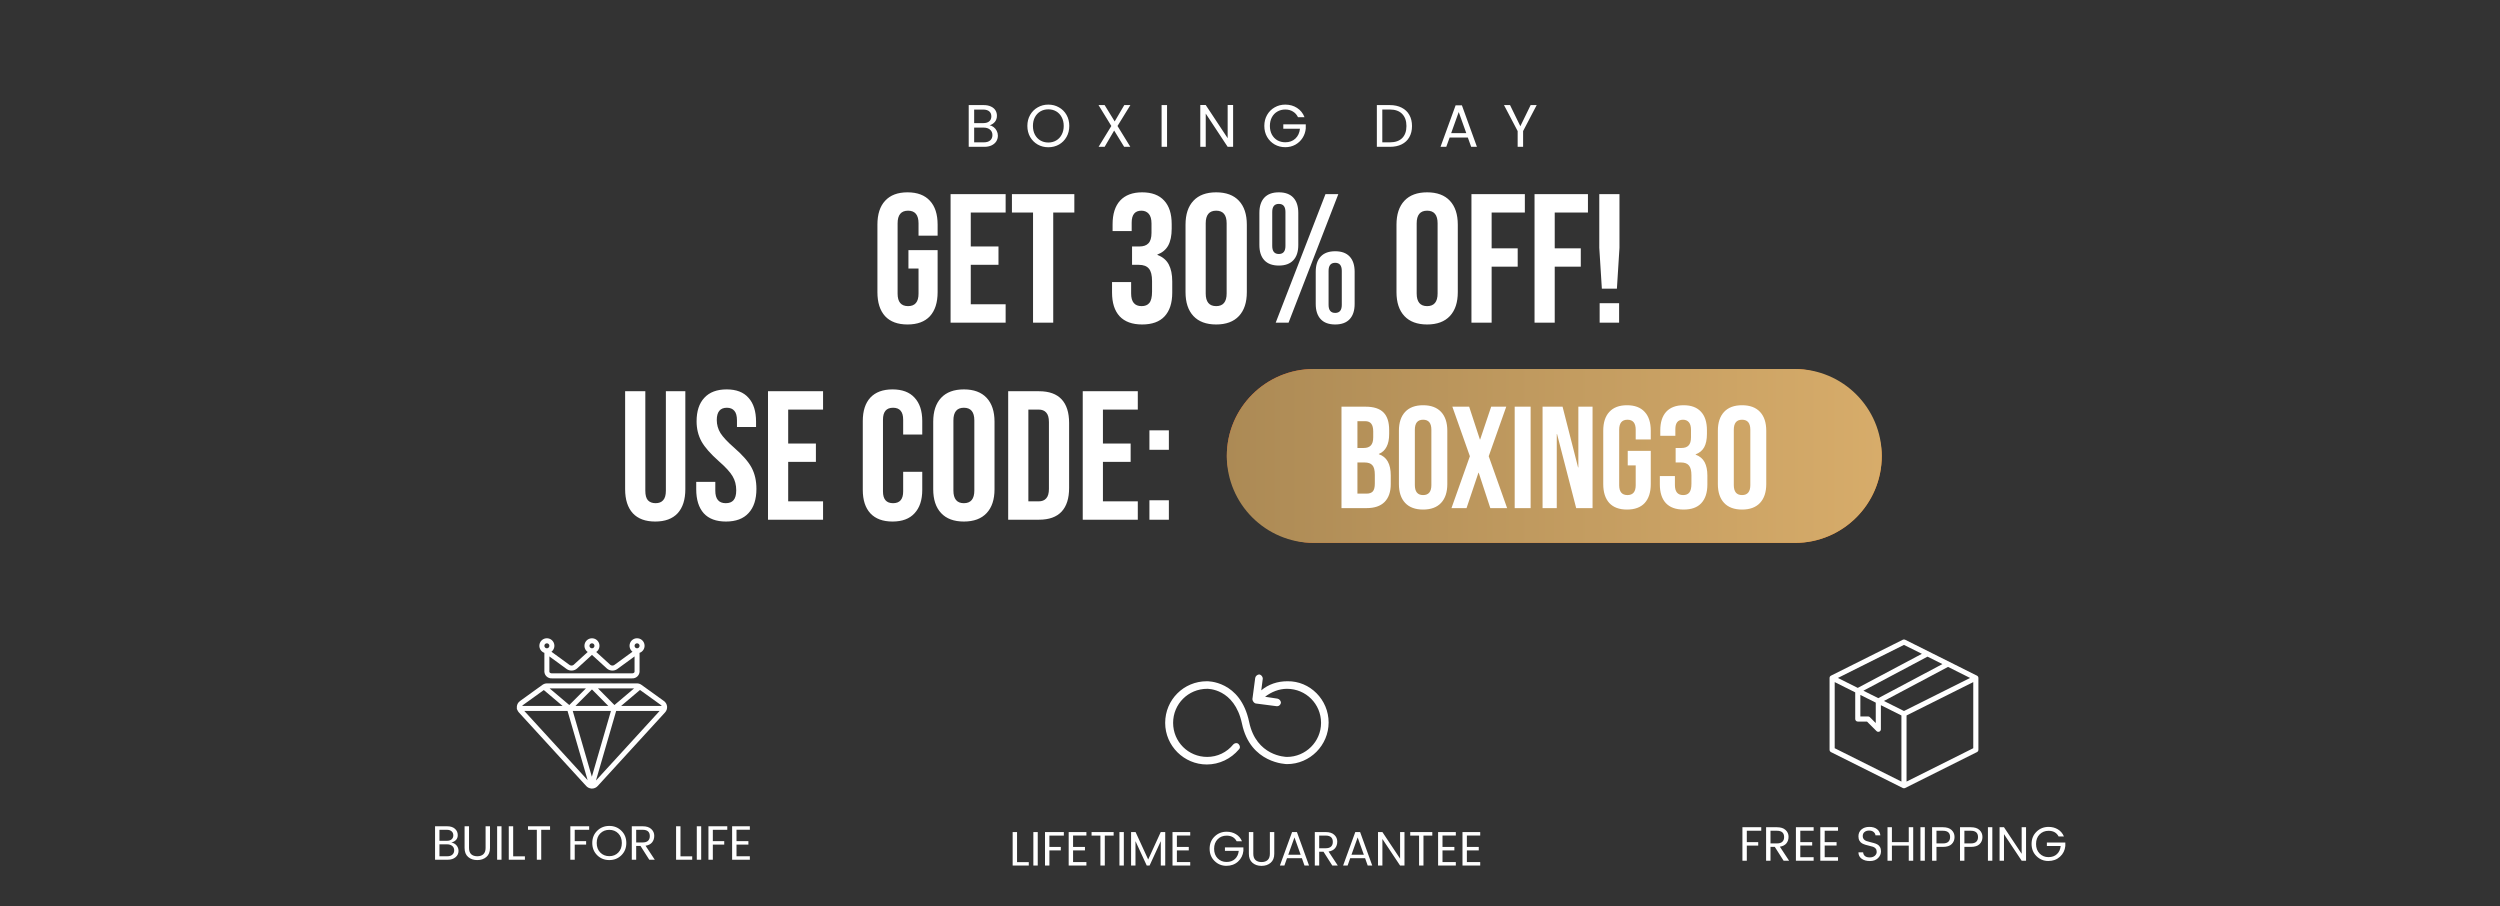 <svg xmlns="http://www.w3.org/2000/svg" fill="none" viewBox="0 0 1294 469" height="469" width="1294">
<rect x="0" y="0" width="1294" height="469" fill="#333333" stroke="none"/>
<path fill="white" d="M469.731 167.95C464.664 167.95 460.801 166.525 458.141 163.675C455.481 160.762 454.151 156.613 454.151 151.23V116.27C454.151 110.887 455.481 106.77 458.141 103.92C460.801 101.007 464.664 99.55 469.731 99.55C474.798 99.55 478.661 101.007 481.321 103.92C483.981 106.77 485.311 110.887 485.311 116.27V121.97H475.431V115.605C475.431 111.235 473.626 109.05 470.016 109.05C466.406 109.05 464.601 111.235 464.601 115.605V151.99C464.601 156.297 466.406 158.45 470.016 158.45C473.626 158.45 475.431 156.297 475.431 151.99V138.975H470.206V129.475H485.311V151.23C485.311 156.613 483.981 160.762 481.321 163.675C478.661 166.525 474.798 167.95 469.731 167.95ZM492.02 100.5H520.52V110H502.47V127.575H516.815V137.075H502.47V157.5H520.52V167H492.02V100.5ZM534.702 110H523.777V100.5H556.077V110H545.152V167H534.702V110ZM591.172 167.95C586.042 167.95 582.147 166.525 579.487 163.675C576.89 160.825 575.592 156.74 575.592 151.42V146.005H585.472V151.895C585.472 156.265 587.277 158.45 590.887 158.45C592.66 158.45 593.99 157.912 594.877 156.835C595.827 155.695 596.302 153.732 596.302 150.945V145.53C596.302 142.49 595.763 140.337 594.687 139.07C593.61 137.74 591.868 137.075 589.462 137.075H585.947V127.575H589.747C591.837 127.575 593.388 127.037 594.402 125.96C595.478 124.883 596.017 123.078 596.017 120.545V115.7C596.017 113.42 595.542 111.742 594.592 110.665C593.642 109.588 592.375 109.05 590.792 109.05C587.435 109.05 585.757 111.108 585.757 115.225V119.595H575.877V116.08C575.877 110.76 577.175 106.675 579.772 103.825C582.432 100.975 586.232 99.55 591.172 99.55C596.175 99.55 599.975 100.975 602.572 103.825C605.168 106.612 606.467 110.665 606.467 115.985V118.36C606.467 121.97 605.865 124.883 604.662 127.1C603.458 129.253 601.59 130.805 599.057 131.755V131.945C601.78 132.958 603.743 134.605 604.947 136.885C606.15 139.165 606.752 142.078 606.752 145.625V151.515C606.752 156.835 605.422 160.92 602.762 163.77C600.165 166.557 596.302 167.95 591.172 167.95ZM629.494 167.95C624.364 167.95 620.437 166.493 617.714 163.58C614.99 160.667 613.629 156.55 613.629 151.23V116.27C613.629 110.95 614.99 106.833 617.714 103.92C620.437 101.007 624.364 99.55 629.494 99.55C634.624 99.55 638.55 101.007 641.274 103.92C643.997 106.833 645.359 110.95 645.359 116.27V151.23C645.359 156.55 643.997 160.667 641.274 163.58C638.55 166.493 634.624 167.95 629.494 167.95ZM629.494 158.45C633.104 158.45 634.909 156.265 634.909 151.895V115.605C634.909 111.235 633.104 109.05 629.494 109.05C625.884 109.05 624.079 111.235 624.079 115.605V151.895C624.079 156.265 625.884 158.45 629.494 158.45ZM661.926 137.455C658.632 137.455 656.131 136.537 654.421 134.7C652.711 132.863 651.856 130.235 651.856 126.815V110.19C651.856 106.77 652.711 104.142 654.421 102.305C656.131 100.468 658.632 99.55 661.926 99.55C665.219 99.55 667.721 100.468 669.431 102.305C671.141 104.142 671.996 106.77 671.996 110.19V126.815C671.996 130.235 671.141 132.863 669.431 134.7C667.721 136.537 665.219 137.455 661.926 137.455ZM686.056 100.5H692.706L666.961 167H660.311L686.056 100.5ZM661.926 131.47C664.206 131.47 665.346 130.077 665.346 127.29V109.715C665.346 106.928 664.206 105.535 661.926 105.535C659.646 105.535 658.506 106.928 658.506 109.715V127.29C658.506 130.077 659.646 131.47 661.926 131.47ZM691.091 167.95C687.797 167.95 685.296 167.032 683.586 165.195C681.876 163.358 681.021 160.73 681.021 157.31V140.685C681.021 137.265 681.876 134.637 683.586 132.8C685.296 130.963 687.797 130.045 691.091 130.045C694.384 130.045 696.886 130.963 698.596 132.8C700.306 134.637 701.161 137.265 701.161 140.685V157.31C701.161 160.73 700.306 163.358 698.596 165.195C696.886 167.032 694.384 167.95 691.091 167.95ZM691.091 161.965C693.371 161.965 694.511 160.572 694.511 157.785V140.21C694.511 137.423 693.371 136.03 691.091 136.03C688.811 136.03 687.671 137.423 687.671 140.21V157.785C687.671 160.572 688.811 161.965 691.091 161.965ZM738.688 167.95C733.558 167.95 729.631 166.493 726.908 163.58C724.185 160.667 722.823 156.55 722.823 151.23V116.27C722.823 110.95 724.185 106.833 726.908 103.92C729.631 101.007 733.558 99.55 738.688 99.55C743.818 99.55 747.745 101.007 750.468 103.92C753.191 106.833 754.553 110.95 754.553 116.27V151.23C754.553 156.55 753.191 160.667 750.468 163.58C747.745 166.493 743.818 167.95 738.688 167.95ZM738.688 158.45C742.298 158.45 744.103 156.265 744.103 151.895V115.605C744.103 111.235 742.298 109.05 738.688 109.05C735.078 109.05 733.273 111.235 733.273 115.605V151.895C733.273 156.265 735.078 158.45 738.688 158.45ZM761.62 100.5H789.265V110H772.07V128.525H785.56V138.025H772.07V167H761.62V100.5ZM794.276 100.5H821.921V110H804.726V128.525H818.216V138.025H804.726V167H794.276V100.5ZM827.788 128.24V100.5H838.238V128.24L836.908 149.425H829.118L827.788 128.24ZM827.978 156.93H838.048V167H827.978V156.93Z"></path>
<path fill="white" d="M339.147 269.95C334.08 269.95 330.217 268.525 327.557 265.675C324.897 262.762 323.567 258.613 323.567 253.23V202.5H334.017V253.99C334.017 256.27 334.46 257.917 335.347 258.93C336.297 259.943 337.627 260.45 339.337 260.45C341.047 260.45 342.345 259.943 343.232 258.93C344.182 257.917 344.657 256.27 344.657 253.99V202.5H354.727V253.23C354.727 258.613 353.397 262.762 350.737 265.675C348.077 268.525 344.213 269.95 339.147 269.95ZM375.754 269.95C370.688 269.95 366.856 268.525 364.259 265.675C361.663 262.762 360.364 258.613 360.364 253.23V249.43H370.244V253.99C370.244 258.297 372.049 260.45 375.659 260.45C377.433 260.45 378.763 259.943 379.649 258.93C380.599 257.853 381.074 256.143 381.074 253.8C381.074 251.013 380.441 248.575 379.174 246.485C377.908 244.332 375.564 241.767 372.144 238.79C367.838 234.99 364.829 231.57 363.119 228.53C361.409 225.427 360.554 221.943 360.554 218.08C360.554 212.823 361.884 208.77 364.544 205.92C367.204 203.007 371.068 201.55 376.134 201.55C381.138 201.55 384.906 203.007 387.439 205.92C390.036 208.77 391.334 212.887 391.334 218.27V221.025H381.454V217.605C381.454 215.325 381.011 213.678 380.124 212.665C379.238 211.588 377.939 211.05 376.229 211.05C372.746 211.05 371.004 213.172 371.004 217.415C371.004 219.822 371.638 222.07 372.904 224.16C374.234 226.25 376.609 228.783 380.029 231.76C384.399 235.56 387.408 239.012 389.054 242.115C390.701 245.218 391.524 248.86 391.524 253.04C391.524 258.487 390.163 262.667 387.439 265.58C384.779 268.493 380.884 269.95 375.754 269.95ZM397.516 202.5H426.016V212H407.966V229.575H422.311V239.075H407.966V259.5H426.016V269H397.516V202.5ZM461.968 269.95C456.964 269.95 453.133 268.525 450.473 265.675C447.876 262.825 446.578 258.803 446.578 253.61V217.89C446.578 212.697 447.876 208.675 450.473 205.825C453.133 202.975 456.964 201.55 461.968 201.55C466.971 201.55 470.771 202.975 473.368 205.825C476.028 208.675 477.358 212.697 477.358 217.89V224.92H467.478V217.225C467.478 213.108 465.736 211.05 462.253 211.05C458.769 211.05 457.028 213.108 457.028 217.225V254.37C457.028 258.423 458.769 260.45 462.253 260.45C465.736 260.45 467.478 258.423 467.478 254.37V244.205H477.358V253.61C477.358 258.803 476.028 262.825 473.368 265.675C470.771 268.525 466.971 269.95 461.968 269.95ZM498.9 269.95C493.77 269.95 489.844 268.493 487.12 265.58C484.397 262.667 483.035 258.55 483.035 253.23V218.27C483.035 212.95 484.397 208.833 487.12 205.92C489.844 203.007 493.77 201.55 498.9 201.55C504.03 201.55 507.957 203.007 510.68 205.92C513.404 208.833 514.765 212.95 514.765 218.27V253.23C514.765 258.55 513.404 262.667 510.68 265.58C507.957 268.493 504.03 269.95 498.9 269.95ZM498.9 260.45C502.51 260.45 504.315 258.265 504.315 253.895V217.605C504.315 213.235 502.51 211.05 498.9 211.05C495.29 211.05 493.485 213.235 493.485 217.605V253.895C493.485 258.265 495.29 260.45 498.9 260.45ZM521.833 202.5H537.793C542.986 202.5 546.881 203.893 549.478 206.68C552.074 209.467 553.373 213.552 553.373 218.935V252.565C553.373 257.948 552.074 262.033 549.478 264.82C546.881 267.607 542.986 269 537.793 269H521.833V202.5ZM537.603 259.5C539.313 259.5 540.611 258.993 541.498 257.98C542.448 256.967 542.923 255.32 542.923 253.04V218.46C542.923 216.18 542.448 214.533 541.498 213.52C540.611 212.507 539.313 212 537.603 212H532.283V259.5H537.603ZM560.426 202.5H588.926V212H570.876V229.575H585.221V239.075H570.876V259.5H588.926V269H560.426V202.5ZM594.938 222.735H605.008V232.805H594.938V222.735ZM594.938 258.93H605.008V269H594.938V258.93Z"></path>
<rect fill="url(#paint0_linear_1240_503)" rx="45" height="90" width="339" y="191" x="635"></rect>
<path fill="url(#paint1_linear_1240_503)" d="M635 236C635 211.147 655.147 191 680 191H929C953.853 191 974 211.147 974 236C974 260.853 953.853 281 929 281H680C655.147 281 635 260.853 635 236Z"></path>
<path fill="white" d="M694.355 210.5H706.805C711.055 210.5 714.155 211.5 716.105 213.5C718.055 215.45 719.03 218.475 719.03 222.575V224.675C719.03 227.375 718.58 229.575 717.68 231.275C716.83 232.975 715.505 234.2 713.705 234.95V235.1C717.805 236.5 719.855 240.15 719.855 246.05V250.55C719.855 254.6 718.78 257.7 716.63 259.85C714.53 261.95 711.43 263 707.33 263H694.355V210.5ZM705.83 231.875C707.48 231.875 708.705 231.45 709.505 230.6C710.355 229.75 710.78 228.325 710.78 226.325V223.4C710.78 221.5 710.43 220.125 709.73 219.275C709.08 218.425 708.03 218 706.58 218H702.605V231.875H705.83ZM707.33 255.5C708.78 255.5 709.855 255.125 710.555 254.375C711.255 253.575 711.605 252.225 711.605 250.325V245.75C711.605 243.35 711.18 241.7 710.33 240.8C709.53 239.85 708.18 239.375 706.28 239.375H702.605V255.5H707.33ZM736.603 263.75C732.553 263.75 729.453 262.6 727.303 260.3C725.153 258 724.078 254.75 724.078 250.55V222.95C724.078 218.75 725.153 215.5 727.303 213.2C729.453 210.9 732.553 209.75 736.603 209.75C740.653 209.75 743.753 210.9 745.903 213.2C748.053 215.5 749.128 218.75 749.128 222.95V250.55C749.128 254.75 748.053 258 745.903 260.3C743.753 262.6 740.653 263.75 736.603 263.75ZM736.603 256.25C739.453 256.25 740.878 254.525 740.878 251.075V222.425C740.878 218.975 739.453 217.25 736.603 217.25C733.753 217.25 732.328 218.975 732.328 222.425V251.075C732.328 254.525 733.753 256.25 736.603 256.25ZM760.81 236.15L751.735 210.5H760.435L765.985 227.45H766.135L771.835 210.5H779.635L770.56 236.15L780.085 263H771.385L765.385 244.7H765.235L759.085 263H751.285L760.81 236.15ZM784.004 210.5H792.254V263H784.004V210.5ZM798.432 210.5H808.782L816.807 241.925H816.957V210.5H824.307V263H815.832L805.932 224.675H805.782V263H798.432V210.5ZM842.139 263.75C838.139 263.75 835.089 262.625 832.989 260.375C830.889 258.075 829.839 254.8 829.839 250.55V222.95C829.839 218.7 830.889 215.45 832.989 213.2C835.089 210.9 838.139 209.75 842.139 209.75C846.139 209.75 849.189 210.9 851.289 213.2C853.389 215.45 854.439 218.7 854.439 222.95V227.45H846.639V222.425C846.639 218.975 845.214 217.25 842.364 217.25C839.514 217.25 838.089 218.975 838.089 222.425V251.15C838.089 254.55 839.514 256.25 842.364 256.25C845.214 256.25 846.639 254.55 846.639 251.15V240.875H842.514V233.375H854.439V250.55C854.439 254.8 853.389 258.075 851.289 260.375C849.189 262.625 846.139 263.75 842.139 263.75ZM871.436 263.75C867.386 263.75 864.311 262.625 862.211 260.375C860.161 258.125 859.136 254.9 859.136 250.7V246.425H866.936V251.075C866.936 254.525 868.361 256.25 871.211 256.25C872.611 256.25 873.661 255.825 874.361 254.975C875.111 254.075 875.486 252.525 875.486 250.325V246.05C875.486 243.65 875.061 241.95 874.211 240.95C873.361 239.9 871.986 239.375 870.086 239.375H867.311V231.875H870.311C871.961 231.875 873.186 231.45 873.986 230.6C874.836 229.75 875.261 228.325 875.261 226.325V222.5C875.261 220.7 874.886 219.375 874.136 218.525C873.386 217.675 872.386 217.25 871.136 217.25C868.486 217.25 867.161 218.875 867.161 222.125V225.575H859.361V222.8C859.361 218.6 860.386 215.375 862.436 213.125C864.536 210.875 867.536 209.75 871.436 209.75C875.386 209.75 878.386 210.875 880.436 213.125C882.486 215.325 883.511 218.525 883.511 222.725V224.6C883.511 227.45 883.036 229.75 882.086 231.5C881.136 233.2 879.661 234.425 877.661 235.175V235.325C879.811 236.125 881.361 237.425 882.311 239.225C883.261 241.025 883.736 243.325 883.736 246.125V250.775C883.736 254.975 882.686 258.2 880.586 260.45C878.536 262.65 875.486 263.75 871.436 263.75ZM901.69 263.75C897.64 263.75 894.54 262.6 892.39 260.3C890.24 258 889.165 254.75 889.165 250.55V222.95C889.165 218.75 890.24 215.5 892.39 213.2C894.54 210.9 897.64 209.75 901.69 209.75C905.74 209.75 908.84 210.9 910.99 213.2C913.14 215.5 914.215 218.75 914.215 222.95V250.55C914.215 254.75 913.14 258 910.99 260.3C908.84 262.6 905.74 263.75 901.69 263.75ZM901.69 256.25C904.54 256.25 905.965 254.525 905.965 251.075V222.425C905.965 218.975 904.54 217.25 901.69 217.25C898.84 217.25 897.415 218.975 897.415 222.425V251.075C897.415 254.525 898.84 256.25 901.69 256.25Z"></path>
<path fill="white" d="M512.224 64.871C513.009 64.995 513.722 65.315 514.363 65.832C515.024 66.349 515.541 66.989 515.913 67.754C516.306 68.519 516.502 69.335 516.502 70.203C516.502 71.298 516.223 72.29 515.665 73.179C515.107 74.047 514.291 74.739 513.216 75.256C512.162 75.752 510.912 76 509.465 76H501.405V54.393H509.155C510.622 54.393 511.873 54.641 512.906 55.137C513.939 55.612 514.714 56.263 515.231 57.09C515.748 57.917 516.006 58.847 516.006 59.88C516.006 61.161 515.655 62.226 514.952 63.073C514.27 63.9 513.361 64.499 512.224 64.871ZM504.226 63.724H508.969C510.292 63.724 511.315 63.414 512.038 62.794C512.761 62.174 513.123 61.316 513.123 60.221C513.123 59.126 512.761 58.268 512.038 57.648C511.315 57.028 510.271 56.718 508.907 56.718H504.226V63.724ZM509.217 73.675C510.622 73.675 511.718 73.344 512.503 72.683C513.288 72.022 513.681 71.102 513.681 69.924C513.681 68.725 513.268 67.785 512.441 67.103C511.614 66.4 510.509 66.049 509.124 66.049H504.226V73.675H509.217ZM542.613 76.217C540.608 76.217 538.779 75.752 537.126 74.822C535.472 73.871 534.16 72.559 533.189 70.885C532.238 69.19 531.763 67.289 531.763 65.181C531.763 63.073 532.238 61.182 533.189 59.508C534.16 57.813 535.472 56.501 537.126 55.571C538.779 54.62 540.608 54.145 542.613 54.145C544.638 54.145 546.477 54.62 548.131 55.571C549.784 56.501 551.086 57.803 552.037 59.477C552.987 61.151 553.463 63.052 553.463 65.181C553.463 67.31 552.987 69.211 552.037 70.885C551.086 72.559 549.784 73.871 548.131 74.822C546.477 75.752 544.638 76.217 542.613 76.217ZM542.613 73.768C544.121 73.768 545.475 73.417 546.674 72.714C547.893 72.011 548.844 71.009 549.526 69.707C550.228 68.405 550.58 66.896 550.58 65.181C550.58 63.445 550.228 61.936 549.526 60.655C548.844 59.353 547.903 58.351 546.705 57.648C545.506 56.945 544.142 56.594 542.613 56.594C541.083 56.594 539.719 56.945 538.521 57.648C537.322 58.351 536.371 59.353 535.669 60.655C534.987 61.936 534.646 63.445 534.646 65.181C534.646 66.896 534.987 68.405 535.669 69.707C536.371 71.009 537.322 72.011 538.521 72.714C539.74 73.417 541.104 73.768 542.613 73.768ZM578.422 65.212L585.056 76H581.863L576.686 67.568L571.757 76H568.626L575.229 65.212L568.595 54.393H571.757L576.965 62.856L581.925 54.393H585.087L578.422 65.212ZM604.062 54.393V76H601.241V54.393H604.062ZM638.258 76H635.437L624.091 58.795V76H621.27V54.362H624.091L635.437 71.536V54.362H638.258V76ZM671.834 60.655C671.235 59.394 670.367 58.423 669.23 57.741C668.094 57.038 666.771 56.687 665.262 56.687C663.754 56.687 662.39 57.038 661.17 57.741C659.972 58.423 659.021 59.415 658.318 60.717C657.636 61.998 657.295 63.486 657.295 65.181C657.295 66.876 657.636 68.364 658.318 69.645C659.021 70.926 659.972 71.918 661.17 72.621C662.39 73.303 663.754 73.644 665.262 73.644C667.37 73.644 669.106 73.014 670.47 71.753C671.834 70.492 672.63 68.787 672.857 66.638H664.239V64.344H675.864V66.514C675.699 68.291 675.141 69.924 674.19 71.412C673.24 72.879 671.989 74.047 670.439 74.915C668.889 75.762 667.164 76.186 665.262 76.186C663.258 76.186 661.429 75.721 659.775 74.791C658.122 73.84 656.81 72.528 655.838 70.854C654.888 69.18 654.412 67.289 654.412 65.181C654.412 63.073 654.888 61.182 655.838 59.508C656.81 57.813 658.122 56.501 659.775 55.571C661.429 54.62 663.258 54.145 665.262 54.145C667.556 54.145 669.582 54.713 671.338 55.85C673.116 56.987 674.407 58.588 675.213 60.655H671.834ZM719.386 54.393C721.742 54.393 723.778 54.837 725.493 55.726C727.229 56.594 728.552 57.844 729.461 59.477C730.391 61.11 730.856 63.032 730.856 65.243C730.856 67.454 730.391 69.376 729.461 71.009C728.552 72.621 727.229 73.861 725.493 74.729C723.778 75.576 721.742 76 719.386 76H712.659V54.393H719.386ZM719.386 73.675C722.176 73.675 724.305 72.941 725.772 71.474C727.239 69.986 727.973 67.909 727.973 65.243C727.973 62.556 727.229 60.459 725.741 58.95C724.274 57.441 722.155 56.687 719.386 56.687H715.48V73.675H719.386ZM759.749 71.195H750.325L748.589 76H745.613L753.425 54.517H756.68L764.461 76H761.485L759.749 71.195ZM758.943 68.901L755.037 57.989L751.131 68.901H758.943ZM795.394 54.393L788.357 67.847V76H785.536V67.847L778.468 54.393H781.599L786.931 65.336L792.263 54.393H795.394Z"></path>
<path fill="white" d="M281.766 337.921V347.726C281.912 349.734 283.647 351.249 285.656 351.125H327.148C329.156 351.249 330.891 349.734 331.037 347.726V337.921C332.716 337.329 333.78 335.674 333.62 333.902C333.46 332.129 332.117 330.691 330.36 330.41C328.601 330.13 326.878 331.078 326.173 332.712C325.469 334.347 325.964 336.251 327.376 337.336L317.95 344.208C317.325 344.62 316.507 344.589 315.915 344.131L308.606 337.471C310.01 336.505 310.622 334.739 310.117 333.112C309.611 331.484 308.106 330.376 306.402 330.376C304.698 330.376 303.192 331.484 302.687 333.112C302.182 334.739 302.794 336.505 304.197 337.471L296.888 344.136C296.296 344.594 295.479 344.625 294.854 344.213L285.427 337.341C286.841 336.259 287.339 334.355 286.637 332.719C285.935 331.083 284.212 330.133 282.454 330.411C280.696 330.689 279.351 332.125 279.188 333.898C279.026 335.67 280.087 337.328 281.766 337.921ZM329.741 332.973C330.457 332.973 331.037 333.553 331.037 334.269C331.037 334.985 330.457 335.566 329.741 335.566C329.025 335.566 328.444 334.985 328.444 334.269C328.444 333.553 329.025 332.973 329.741 332.973ZM306.402 332.973C307.118 332.973 307.699 333.553 307.699 334.269C307.699 334.985 307.118 335.566 306.402 335.566C305.686 335.566 305.105 334.985 305.105 334.269C305.105 333.553 305.686 332.973 306.402 332.973ZM293.325 346.309C294.947 347.451 297.139 347.344 298.642 346.049L306.402 338.971L314.167 346.053C315.671 347.348 317.861 347.454 319.483 346.312L328.444 339.767V347.726C328.444 348.107 327.889 348.532 327.148 348.532H285.656C284.914 348.532 284.359 348.107 284.359 347.726V339.767L293.325 346.309ZM283.063 332.973C283.779 332.973 284.359 333.553 284.359 334.269C284.359 334.985 283.779 335.566 283.063 335.566C282.347 335.566 281.766 334.985 281.766 334.269C281.766 333.553 282.347 332.973 283.063 332.973Z"></path>
<path fill="white" d="M267.759 367.421C267.932 367.899 268.197 368.339 268.538 368.717L303.454 406.879C304.11 407.584 304.999 408.028 305.957 408.127C306.064 408.156 306.174 408.172 306.285 408.173C306.3 408.173 306.314 408.167 306.332 408.167H306.413C307.528 408.163 308.59 407.693 309.343 406.871L344.26 368.716C345.021 367.885 345.39 366.769 345.273 365.648C345.157 364.528 344.566 363.511 343.651 362.854L332.014 354.471C331.334 353.981 330.517 353.717 329.679 353.718H283.118C282.35 353.72 281.599 353.945 280.956 354.366H280.949C280.894 354.403 280.835 354.43 280.781 354.469L269.144 362.854C268.229 363.513 267.638 364.532 267.521 365.654C267.492 365.943 267.497 366.236 267.533 366.525C267.518 366.577 267.507 366.631 267.5 366.684C267.507 366.951 267.597 367.209 267.759 367.421ZM271.377 367.981H293.756L304.157 403.809L271.377 367.981ZM306.342 402.03L296.456 367.981H316.226L306.342 402.03ZM308.473 403.993L318.927 367.981H341.42L308.473 403.993ZM331.26 357.123L342.137 364.958C342.297 365.071 342.43 365.218 342.527 365.388H321.493L331.26 357.123ZM328.204 356.312L318.031 364.92L309.51 356.312H328.204ZM314.849 365.388H297.863L306.399 356.853L314.849 365.388ZM303.272 356.312L294.661 364.923L284.478 356.312H303.272ZM270.66 364.958L281.475 357.167L291.189 365.388H270.273C270.369 365.218 270.501 365.072 270.66 364.958Z"></path>
<path fill="white" d="M225.184 427.675H231.384C233.151 427.675 234.517 428.108 235.484 428.975C236.451 429.825 236.934 430.925 236.934 432.275C236.934 434.208 235.826 435.483 233.609 436.1C234.726 436.283 235.626 436.783 236.309 437.6C236.992 438.417 237.334 439.358 237.334 440.425C237.334 441.742 236.817 442.833 235.784 443.7C234.767 444.567 233.401 445 231.684 445H225.184V427.675ZM227.459 429.5V435.2H231.284C232.334 435.2 233.151 434.95 233.734 434.45C234.334 433.933 234.634 433.242 234.634 432.375C234.634 431.492 234.334 430.792 233.734 430.275C233.151 429.758 232.334 429.5 231.284 429.5H227.459ZM227.459 443.2H231.559C232.659 443.2 233.517 442.925 234.134 442.375C234.767 441.825 235.084 441.075 235.084 440.125C235.084 439.158 234.742 438.4 234.059 437.85C233.392 437.3 232.501 437.025 231.384 437.025H227.459V443.2ZM240.467 438.925V427.675H242.767V438.925C242.767 440.358 243.142 441.433 243.892 442.15C244.658 442.85 245.708 443.2 247.042 443.2C248.375 443.2 249.425 442.85 250.192 442.15C250.958 441.433 251.342 440.358 251.342 438.925V427.675H253.617V438.925C253.617 440.958 252.992 442.508 251.742 443.575C250.508 444.642 248.933 445.175 247.017 445.175C245.117 445.175 243.55 444.642 242.317 443.575C241.083 442.508 240.467 440.958 240.467 438.925ZM257.313 445V427.675H259.588V445H257.313ZM263.343 427.675H265.618V443.25H271.693V445H263.343V427.675ZM273.286 429.5V427.675H284.711V429.5H280.136V445H277.861V429.5H273.286ZM295.204 445V427.675H304.954V429.5H297.479V435.375H303.379V437.175H297.479V445H295.204ZM320.034 441.275C321.251 440.025 321.859 438.375 321.859 436.325C321.859 434.275 321.251 432.633 320.034 431.4C318.818 430.15 317.259 429.525 315.359 429.525C313.476 429.525 311.918 430.15 310.684 431.4C309.468 432.633 308.859 434.275 308.859 436.325C308.859 438.375 309.476 440.025 310.709 441.275C311.943 442.525 313.501 443.15 315.384 443.15C317.268 443.15 318.818 442.525 320.034 441.275ZM315.384 445.175C312.901 445.175 310.809 444.342 309.109 442.675C307.409 440.992 306.559 438.875 306.559 436.325C306.559 433.758 307.409 431.65 309.109 430C310.809 428.333 312.901 427.5 315.384 427.5C317.868 427.5 319.951 428.333 321.634 430C323.334 431.65 324.184 433.758 324.184 436.325C324.184 438.892 323.334 441.008 321.634 442.675C319.951 444.342 317.868 445.175 315.384 445.175ZM329.29 437.85V445H327.015V427.675H332.64C334.59 427.675 336.073 428.15 337.09 429.1C338.123 430.05 338.64 431.217 338.64 432.6C338.64 433.967 338.265 435.108 337.515 436.025C336.765 436.942 335.64 437.517 334.14 437.75L338.915 445H336.065L331.515 437.85H329.29ZM329.29 429.5V436.05H332.64C333.89 436.05 334.815 435.767 335.415 435.2C336.032 434.617 336.34 433.808 336.34 432.775C336.34 430.592 335.107 429.5 332.64 429.5H329.29ZM349.94 427.675H352.215V443.25H358.29V445H349.94V427.675ZM360.658 445V427.675H362.933V445H360.658ZM366.688 445V427.675H376.438V429.5H368.963V435.375H374.863V437.175H368.963V445H366.688ZM388.119 427.675V429.475H381.219V435.375H387.369V437.15H381.219V443.2H388.119V445H378.944V427.675H388.119Z"></path>
<path fill="white" d="M687.694 373.959C687.694 385.709 678.098 395.5 666.152 395.5C665.956 395.5 647.156 395.305 642.848 374.546C638.931 356.138 624.831 356.53 624.831 356.53C615.04 356.53 607.206 364.363 607.206 374.155C607.206 383.946 615.04 391.78 624.831 391.78C630.119 391.78 635.015 389.43 638.344 385.317C639.127 384.534 640.302 384.338 641.085 385.121C641.869 385.905 642.065 387.08 641.281 387.863C637.169 392.759 631.098 395.696 624.635 395.696C612.885 395.696 603.094 386.1 603.094 374.155C603.094 362.209 612.69 352.613 624.635 352.613C624.635 352.613 642.065 352.025 646.569 373.763C650.29 391.388 665.369 391.78 666.152 391.78C675.748 391.78 683.777 383.946 683.777 374.155C683.777 364.363 675.944 356.53 666.152 356.53C662.04 356.53 658.123 358.096 654.794 360.642L661.256 361.621C662.235 361.817 663.019 362.796 663.019 363.775C662.823 364.755 662.04 365.538 661.06 365.538H660.865L650.29 364.167C649.702 364.167 649.115 363.775 648.723 363.188C648.331 362.6 648.135 362.013 648.331 361.23L649.702 350.85C649.898 349.871 650.877 349.088 651.856 349.088C652.835 349.284 653.619 350.263 653.619 351.242L652.835 357.313C656.556 354.18 661.256 352.613 666.348 352.613C678.098 352.417 687.694 362.209 687.694 373.959Z"></path>
<path fill="white" d="M524.146 430.675H526.421V446.25H532.496V448H524.146V430.675ZM534.863 448V430.675H537.138V448H534.863ZM540.894 448V430.675H550.644V432.5H543.169V438.375H549.069V440.175H543.169V448H540.894ZM562.324 430.675V432.475H555.424V438.375H561.574V440.15H555.424V446.2H562.324V448H553.149V430.675H562.324ZM564.996 432.5V430.675H576.421V432.5H571.846V448H569.571V432.5H564.996ZM579.419 448V430.675H581.694V448H579.419ZM603.124 430.675V448H600.824V435.375L595.024 448H593.549L587.724 435.375V448H585.449V430.675H587.774L594.299 444.875L600.799 430.675H603.124ZM616.06 430.675V432.475H609.16V438.375H615.31V440.15H609.16V446.2H616.06V448H606.885V430.675H616.06ZM634.777 448.15C632.394 448.15 630.352 447.317 628.652 445.65C626.952 443.983 626.102 441.875 626.102 439.325C626.102 436.758 626.952 434.65 628.652 433C630.352 431.333 632.444 430.5 634.927 430.5C636.727 430.5 638.327 430.925 639.727 431.775C641.144 432.625 642.185 433.85 642.852 435.45H640.102C639.069 433.5 637.344 432.525 634.927 432.525C633.044 432.525 631.485 433.15 630.252 434.4C629.035 435.633 628.427 437.275 628.427 439.325C628.427 441.375 629.035 443.025 630.252 444.275C631.485 445.525 633.01 446.15 634.827 446.15C636.66 446.15 638.127 445.633 639.227 444.6C640.344 443.567 640.994 442.167 641.177 440.4H634.027V438.6H643.577V440.4C643.344 442.633 642.419 444.483 640.802 445.95C639.185 447.417 637.177 448.15 634.777 448.15ZM646.411 441.925V430.675H648.711V441.925C648.711 443.358 649.086 444.433 649.836 445.15C650.602 445.85 651.652 446.2 652.986 446.2C654.319 446.2 655.369 445.85 656.136 445.15C656.902 444.433 657.286 443.358 657.286 441.925V430.675H659.561V441.925C659.561 443.958 658.936 445.508 657.686 446.575C656.452 447.642 654.877 448.175 652.961 448.175C651.061 448.175 649.494 447.642 648.261 446.575C647.027 445.508 646.411 443.958 646.411 441.925ZM675.207 448L673.857 444.2H666.157L664.807 448H662.482L668.782 430.675H671.282L677.557 448H675.207ZM666.807 442.4H673.207L670.007 433.45L666.807 442.4ZM682.817 440.85V448H680.542V430.675H686.167C688.117 430.675 689.6 431.15 690.617 432.1C691.65 433.05 692.167 434.217 692.167 435.6C692.167 436.967 691.792 438.108 691.042 439.025C690.292 439.942 689.167 440.517 687.667 440.75L692.442 448H689.592L685.042 440.85H682.817ZM682.817 432.5V439.05H686.167C687.417 439.05 688.342 438.767 688.942 438.2C689.559 437.617 689.867 436.808 689.867 435.775C689.867 433.592 688.634 432.5 686.167 432.5H682.817ZM707.922 448L706.572 444.2H698.872L697.522 448H695.197L701.497 430.675H703.997L710.272 448H707.922ZM699.522 442.4H705.922L702.722 433.45L699.522 442.4ZM724.682 430.675H726.957V448H724.682L715.532 434.25V448H713.257V430.675H715.532L724.682 444.425V430.675ZM729.938 432.5V430.675H741.363V432.5H736.788V448H734.513V432.5H729.938ZM753.535 430.675V432.475H746.635V438.375H752.785V440.15H746.635V446.2H753.535V448H744.36V430.675H753.535ZM766.157 430.675V432.475H759.257V438.375H765.407V440.15H759.257V446.2H766.157V448H756.982V430.675H766.157Z"></path>
<path fill="white" d="M1023.28 349.717L986.094 331.123C985.909 331.031 985.706 330.983 985.5 330.983C985.294 330.983 985.091 331.031 984.906 331.123L947.719 349.717C947.498 349.828 947.312 349.997 947.183 350.207C947.053 350.417 946.984 350.659 946.984 350.906V388.093C946.983 388.341 947.051 388.585 947.181 388.796C947.311 389.007 947.497 389.178 947.719 389.289L984.906 407.882C985.091 407.975 985.294 408.023 985.5 408.023C985.706 408.023 985.909 407.975 986.094 407.882L1023.28 389.289C1023.5 389.178 1023.69 389.007 1023.82 388.796C1023.95 388.585 1024.02 388.341 1024.02 388.093V350.906C1024.02 350.659 1023.95 350.417 1023.82 350.207C1023.69 349.997 1023.5 349.828 1023.28 349.717ZM985.5 368.015L975.118 362.823L1008.3 345.195L1019.72 350.906L985.5 368.015ZM964.493 357.511L997.678 339.882L1005.38 343.734L972.2 361.365L964.493 357.511ZM962.922 359.695L970.891 363.68V374.262L967.845 371.217C967.596 370.968 967.258 370.828 966.906 370.828H962.922V359.695ZM985.5 333.797L994.76 338.422L961.575 356.052L951.282 350.906L985.5 333.797ZM949.641 353.055L960.266 358.367V372.156C960.266 372.508 960.406 372.846 960.655 373.095C960.904 373.344 961.242 373.484 961.594 373.484H966.356L971.28 378.407C971.466 378.593 971.702 378.72 971.96 378.771C972.217 378.822 972.484 378.796 972.727 378.695C972.97 378.595 973.177 378.424 973.323 378.206C973.469 377.988 973.547 377.731 973.547 377.468V365.008L984.172 370.32V404.538L949.641 387.273V353.055ZM986.828 404.538V370.32L1021.36 353.055V387.273L986.828 404.538Z"></path>
<path fill="white" d="M901.877 445.5V428.175H911.627V430H904.152V435.875H910.052V437.675H904.152V445.5H901.877ZM916.408 438.35V445.5H914.133V428.175H919.758C921.708 428.175 923.192 428.65 924.208 429.6C925.242 430.55 925.758 431.717 925.758 433.1C925.758 434.467 925.383 435.608 924.633 436.525C923.883 437.442 922.758 438.017 921.258 438.25L926.033 445.5H923.183L918.633 438.35H916.408ZM916.408 430V436.55H919.758C921.008 436.55 921.933 436.267 922.533 435.7C923.15 435.117 923.458 434.308 923.458 433.275C923.458 431.092 922.225 430 919.758 430H916.408ZM938.738 428.175V429.975H931.838V435.875H937.988V437.65H931.838V443.7H938.738V445.5H929.563V428.175H938.738ZM951.36 428.175V429.975H944.46V435.875H950.61V437.65H944.46V443.7H951.36V445.5H942.185V428.175H951.36ZM964.152 432.8C964.152 433.433 964.327 433.958 964.677 434.375C965.027 434.792 965.477 435.1 966.027 435.3C966.577 435.5 967.186 435.675 967.852 435.825C968.536 435.975 969.211 436.15 969.877 436.35C970.561 436.533 971.177 436.775 971.727 437.075C972.277 437.375 972.727 437.825 973.077 438.425C973.427 439.025 973.602 439.767 973.602 440.65C973.602 442 973.086 443.175 972.052 444.175C971.019 445.175 969.619 445.675 967.852 445.675C966.102 445.675 964.677 445.275 963.577 444.475C962.477 443.658 961.927 442.558 961.927 441.175H964.352C964.419 441.958 964.727 442.592 965.277 443.075C965.844 443.558 966.677 443.8 967.777 443.8C968.877 443.8 969.752 443.517 970.402 442.95C971.052 442.383 971.377 441.725 971.377 440.975C971.377 440.208 971.202 439.625 970.852 439.225C970.502 438.808 970.052 438.5 969.502 438.3C968.952 438.1 968.336 437.933 967.652 437.8C966.986 437.65 966.311 437.475 965.627 437.275C964.961 437.075 964.352 436.825 963.802 436.525C963.252 436.208 962.802 435.75 962.452 435.15C962.102 434.533 961.927 433.775 961.927 432.875C961.927 431.408 962.444 430.233 963.477 429.35C964.527 428.45 965.886 428 967.552 428C969.236 428 970.569 428.392 971.552 429.175C972.552 429.942 973.127 431.008 973.277 432.375H970.752C970.686 431.692 970.361 431.108 969.777 430.625C969.211 430.142 968.436 429.9 967.452 429.9C966.486 429.9 965.694 430.15 965.077 430.65C964.461 431.133 964.152 431.85 964.152 432.8ZM987.975 428.175H990.275V445.5H987.975V437.675H979.25V445.5H976.975V428.175H979.25V435.875H987.975V428.175ZM994.016 445.5V428.175H996.291V445.5H994.016ZM1005.67 428.175C1007.62 428.175 1009.1 428.65 1010.12 429.6C1011.15 430.55 1011.67 431.767 1011.67 433.25C1011.67 434.733 1011.17 435.958 1010.17 436.925C1009.19 437.875 1007.69 438.35 1005.67 438.35H1002.32V445.5H1000.05V428.175H1005.67ZM1002.32 436.55H1005.67C1006.92 436.55 1007.85 436.267 1008.45 435.7C1009.06 435.117 1009.37 434.308 1009.37 433.275C1009.37 431.092 1008.14 430 1005.67 430H1002.32V436.55ZM1020.12 428.175C1022.07 428.175 1023.56 428.65 1024.57 429.6C1025.61 430.55 1026.12 431.767 1026.12 433.25C1026.12 434.733 1025.62 435.958 1024.62 436.925C1023.64 437.875 1022.14 438.35 1020.12 438.35H1016.77V445.5H1014.5V428.175H1020.12ZM1016.77 436.55H1020.12C1021.37 436.55 1022.3 436.267 1022.9 435.7C1023.52 435.117 1023.82 434.308 1023.82 433.275C1023.82 431.092 1022.59 430 1020.12 430H1016.77V436.55ZM1028.95 445.5V428.175H1031.23V445.5H1028.95ZM1046.41 428.175H1048.68V445.5H1046.41L1037.26 431.75V445.5H1034.98V428.175H1037.26L1046.41 441.925V428.175ZM1060.21 445.65C1057.83 445.65 1055.79 444.817 1054.09 443.15C1052.39 441.483 1051.54 439.375 1051.54 436.825C1051.54 434.258 1052.39 432.15 1054.09 430.5C1055.79 428.833 1057.88 428 1060.36 428C1062.16 428 1063.76 428.425 1065.16 429.275C1066.58 430.125 1067.62 431.35 1068.29 432.95H1065.54C1064.51 431 1062.78 430.025 1060.36 430.025C1058.48 430.025 1056.92 430.65 1055.69 431.9C1054.47 433.133 1053.86 434.775 1053.86 436.825C1053.86 438.875 1054.47 440.525 1055.69 441.775C1056.92 443.025 1058.45 443.65 1060.26 443.65C1062.1 443.65 1063.56 443.133 1064.66 442.1C1065.78 441.067 1066.43 439.667 1066.61 437.9H1059.46V436.1H1069.01V437.9C1068.78 440.133 1067.86 441.983 1066.24 443.45C1064.62 444.917 1062.61 445.65 1060.21 445.65Z"></path>
<defs>
<linearGradient gradientUnits="userSpaceOnUse" y2="236" x2="974" y1="236" x1="635" id="paint0_linear_1240_503">
<stop stop-color="#E65722"></stop>
<stop stop-color="#F68520" offset="1"></stop>
</linearGradient>
<linearGradient gradientUnits="userSpaceOnUse" y2="236" x2="974" y1="236" x1="635" id="paint1_linear_1240_503">
<stop stop-color="#AC8A55"></stop>
<stop stop-color="#D7AC6A" offset="1"></stop>
</linearGradient>
</defs>
</svg>
